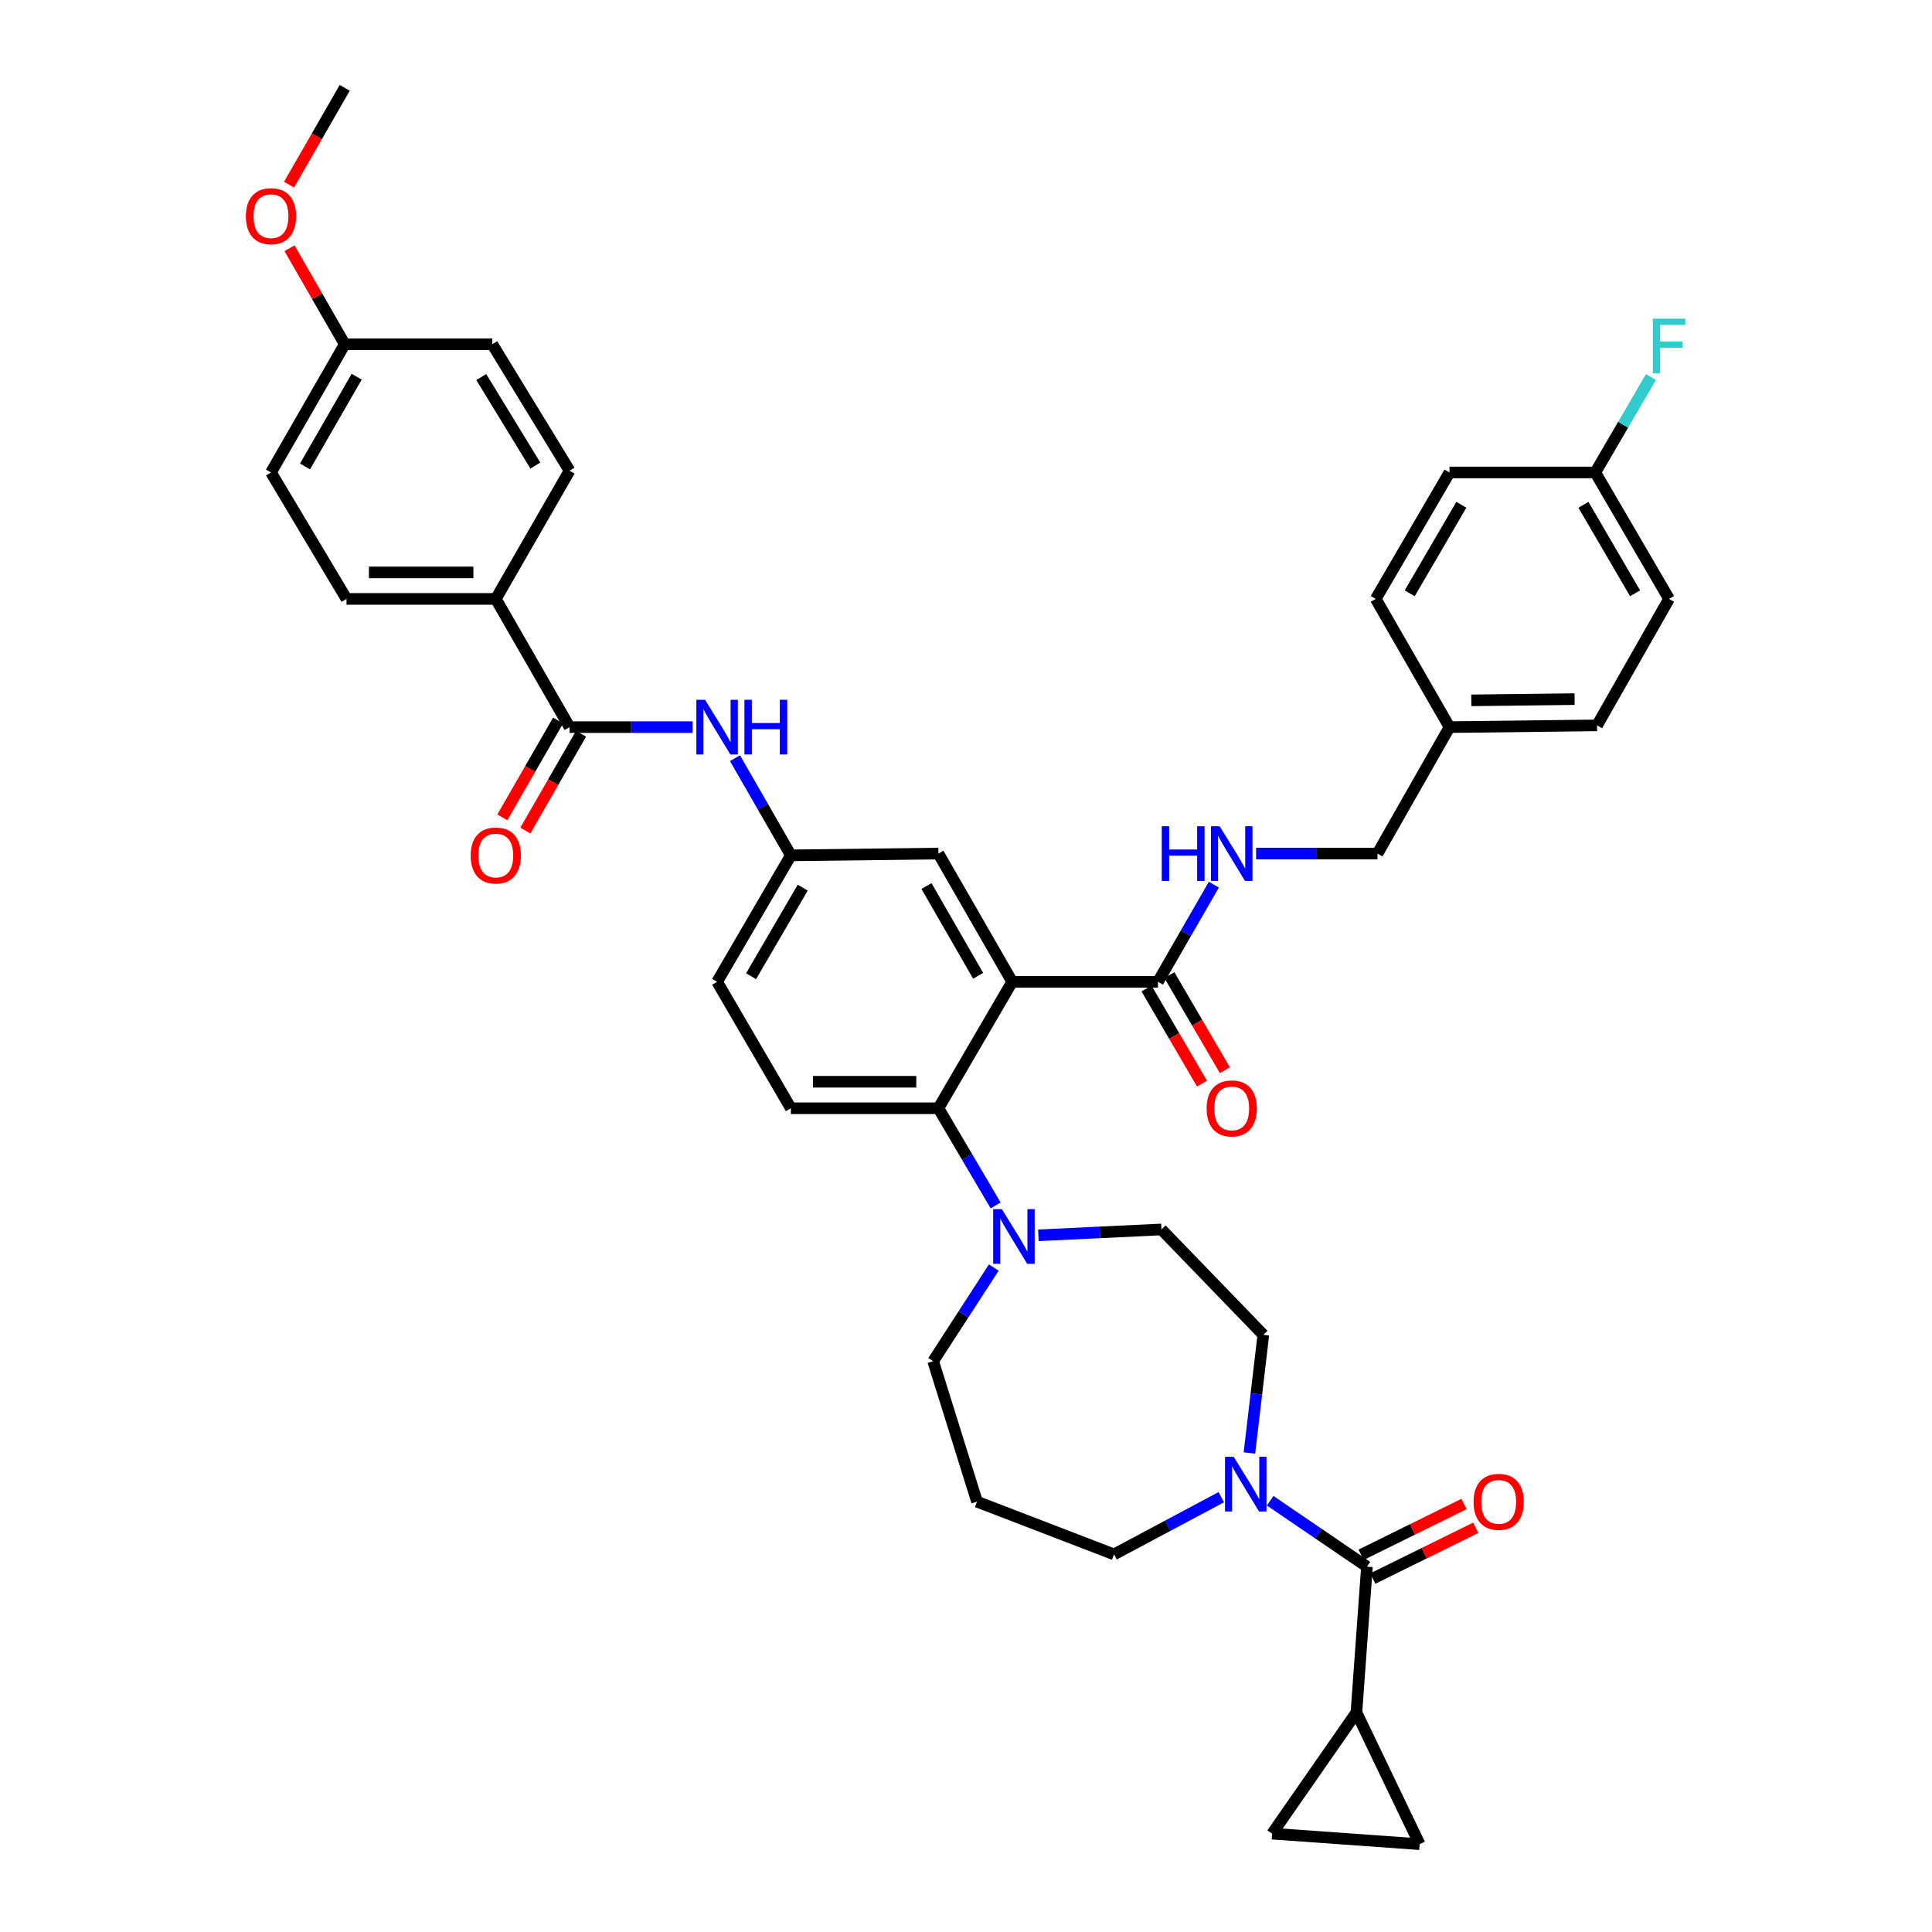 <?xml version='1.0' encoding='iso-8859-1'?>
<svg version='1.1' baseProfile='full'
              xmlns='http://www.w3.org/2000/svg'
                      xmlns:rdkit='http://www.rdkit.org/xml'
                      xmlns:xlink='http://www.w3.org/1999/xlink'
                  xml:space='preserve'
width='1000px' height='1000px' viewBox='0 0 1000 1000'>
<!-- END OF HEADER -->
<rect style='opacity:1.0;fill:#FFFFFF;stroke:none' width='1000' height='1000' x='0' y='0'> </rect>
<path class='bond-0' d='M 358.527,376.36 L 326.667,376.36' style='fill:none;fill-rule:evenodd;stroke:#0000FF;stroke-width:6px;stroke-linecap:butt;stroke-linejoin:miter;stroke-opacity:1' />
<path class='bond-0' d='M 326.667,376.36 L 294.808,376.36' style='fill:none;fill-rule:evenodd;stroke:#000000;stroke-width:6px;stroke-linecap:butt;stroke-linejoin:miter;stroke-opacity:1' />
<path class='bond-1' d='M 380.422,392.434 L 394.887,417.579' style='fill:none;fill-rule:evenodd;stroke:#0000FF;stroke-width:6px;stroke-linecap:butt;stroke-linejoin:miter;stroke-opacity:1' />
<path class='bond-1' d='M 394.887,417.579 L 409.352,442.724' style='fill:none;fill-rule:evenodd;stroke:#000000;stroke-width:6px;stroke-linecap:butt;stroke-linejoin:miter;stroke-opacity:1' />
<path class='bond-2' d='M 256.625,309.996 L 179.357,309.996' style='fill:none;fill-rule:evenodd;stroke:#000000;stroke-width:6px;stroke-linecap:butt;stroke-linejoin:miter;stroke-opacity:1' />
<path class='bond-2' d='M 245.034,296.272 L 190.947,296.272' style='fill:none;fill-rule:evenodd;stroke:#000000;stroke-width:6px;stroke-linecap:butt;stroke-linejoin:miter;stroke-opacity:1' />
<path class='bond-3' d='M 256.625,309.996 L 294.808,243.64' style='fill:none;fill-rule:evenodd;stroke:#000000;stroke-width:6px;stroke-linecap:butt;stroke-linejoin:miter;stroke-opacity:1' />
<path class='bond-4' d='M 256.625,309.996 L 294.808,376.36' style='fill:none;fill-rule:evenodd;stroke:#000000;stroke-width:6px;stroke-linecap:butt;stroke-linejoin:miter;stroke-opacity:1' />
<path class='bond-5' d='M 288.86,372.938 L 274.439,398.003' style='fill:none;fill-rule:evenodd;stroke:#000000;stroke-width:6px;stroke-linecap:butt;stroke-linejoin:miter;stroke-opacity:1' />
<path class='bond-5' d='M 274.439,398.003 L 260.017,423.068' style='fill:none;fill-rule:evenodd;stroke:#FF0000;stroke-width:6px;stroke-linecap:butt;stroke-linejoin:miter;stroke-opacity:1' />
<path class='bond-5' d='M 300.756,379.782 L 286.335,404.847' style='fill:none;fill-rule:evenodd;stroke:#000000;stroke-width:6px;stroke-linecap:butt;stroke-linejoin:miter;stroke-opacity:1' />
<path class='bond-5' d='M 286.335,404.847 L 271.913,429.912' style='fill:none;fill-rule:evenodd;stroke:#FF0000;stroke-width:6px;stroke-linecap:butt;stroke-linejoin:miter;stroke-opacity:1' />
<path class='bond-6' d='M 179.357,309.996 L 140.266,244.547' style='fill:none;fill-rule:evenodd;stroke:#000000;stroke-width:6px;stroke-linecap:butt;stroke-linejoin:miter;stroke-opacity:1' />
<path class='bond-7' d='M 702.082,886.367 L 658.446,949.094' style='fill:none;fill-rule:evenodd;stroke:#000000;stroke-width:6px;stroke-linecap:butt;stroke-linejoin:miter;stroke-opacity:1' />
<path class='bond-8' d='M 702.082,886.367 L 734.806,954.545' style='fill:none;fill-rule:evenodd;stroke:#000000;stroke-width:6px;stroke-linecap:butt;stroke-linejoin:miter;stroke-opacity:1' />
<path class='bond-9' d='M 702.082,886.367 L 707.533,810.906' style='fill:none;fill-rule:evenodd;stroke:#000000;stroke-width:6px;stroke-linecap:butt;stroke-linejoin:miter;stroke-opacity:1' />
<path class='bond-10' d='M 646.702,752.073 L 650.302,721.492' style='fill:none;fill-rule:evenodd;stroke:#0000FF;stroke-width:6px;stroke-linecap:butt;stroke-linejoin:miter;stroke-opacity:1' />
<path class='bond-10' d='M 650.302,721.492 L 653.902,690.911' style='fill:none;fill-rule:evenodd;stroke:#000000;stroke-width:6px;stroke-linecap:butt;stroke-linejoin:miter;stroke-opacity:1' />
<path class='bond-11' d='M 657.443,776.787 L 682.488,793.847' style='fill:none;fill-rule:evenodd;stroke:#0000FF;stroke-width:6px;stroke-linecap:butt;stroke-linejoin:miter;stroke-opacity:1' />
<path class='bond-11' d='M 682.488,793.847 L 707.533,810.906' style='fill:none;fill-rule:evenodd;stroke:#000000;stroke-width:6px;stroke-linecap:butt;stroke-linejoin:miter;stroke-opacity:1' />
<path class='bond-12' d='M 632.134,774.938 L 604.381,789.743' style='fill:none;fill-rule:evenodd;stroke:#0000FF;stroke-width:6px;stroke-linecap:butt;stroke-linejoin:miter;stroke-opacity:1' />
<path class='bond-12' d='M 604.381,789.743 L 576.627,804.548' style='fill:none;fill-rule:evenodd;stroke:#000000;stroke-width:6px;stroke-linecap:butt;stroke-linejoin:miter;stroke-opacity:1' />
<path class='bond-13' d='M 710.569,817.061 L 737.211,803.92' style='fill:none;fill-rule:evenodd;stroke:#000000;stroke-width:6px;stroke-linecap:butt;stroke-linejoin:miter;stroke-opacity:1' />
<path class='bond-13' d='M 737.211,803.92 L 763.854,790.778' style='fill:none;fill-rule:evenodd;stroke:#FF0000;stroke-width:6px;stroke-linecap:butt;stroke-linejoin:miter;stroke-opacity:1' />
<path class='bond-13' d='M 704.498,804.752 L 731.14,791.611' style='fill:none;fill-rule:evenodd;stroke:#000000;stroke-width:6px;stroke-linecap:butt;stroke-linejoin:miter;stroke-opacity:1' />
<path class='bond-13' d='M 731.14,791.611 L 757.783,778.47' style='fill:none;fill-rule:evenodd;stroke:#FF0000;stroke-width:6px;stroke-linecap:butt;stroke-linejoin:miter;stroke-opacity:1' />
<path class='bond-14' d='M 658.446,949.094 L 734.806,954.545' style='fill:none;fill-rule:evenodd;stroke:#000000;stroke-width:6px;stroke-linecap:butt;stroke-linejoin:miter;stroke-opacity:1' />
<path class='bond-15' d='M 482.99,704.544 L 505.719,777.275' style='fill:none;fill-rule:evenodd;stroke:#000000;stroke-width:6px;stroke-linecap:butt;stroke-linejoin:miter;stroke-opacity:1' />
<path class='bond-16' d='M 482.99,704.544 L 498.69,680.314' style='fill:none;fill-rule:evenodd;stroke:#000000;stroke-width:6px;stroke-linecap:butt;stroke-linejoin:miter;stroke-opacity:1' />
<path class='bond-16' d='M 498.69,680.314 L 514.39,656.085' style='fill:none;fill-rule:evenodd;stroke:#0000FF;stroke-width:6px;stroke-linecap:butt;stroke-linejoin:miter;stroke-opacity:1' />
<path class='bond-17' d='M 537.462,639.4 L 569.316,637.882' style='fill:none;fill-rule:evenodd;stroke:#0000FF;stroke-width:6px;stroke-linecap:butt;stroke-linejoin:miter;stroke-opacity:1' />
<path class='bond-17' d='M 569.316,637.882 L 601.171,636.365' style='fill:none;fill-rule:evenodd;stroke:#000000;stroke-width:6px;stroke-linecap:butt;stroke-linejoin:miter;stroke-opacity:1' />
<path class='bond-18' d='M 515.336,623.917 L 500.528,598.777' style='fill:none;fill-rule:evenodd;stroke:#0000FF;stroke-width:6px;stroke-linecap:butt;stroke-linejoin:miter;stroke-opacity:1' />
<path class='bond-18' d='M 500.528,598.777 L 485.72,573.638' style='fill:none;fill-rule:evenodd;stroke:#000000;stroke-width:6px;stroke-linecap:butt;stroke-linejoin:miter;stroke-opacity:1' />
<path class='bond-19' d='M 601.171,636.365 L 653.902,690.911' style='fill:none;fill-rule:evenodd;stroke:#000000;stroke-width:6px;stroke-linecap:butt;stroke-linejoin:miter;stroke-opacity:1' />
<path class='bond-20' d='M 593.429,511.639 L 607.791,536.26' style='fill:none;fill-rule:evenodd;stroke:#000000;stroke-width:6px;stroke-linecap:butt;stroke-linejoin:miter;stroke-opacity:1' />
<path class='bond-20' d='M 607.791,536.26 L 622.154,560.881' style='fill:none;fill-rule:evenodd;stroke:#FF0000;stroke-width:6px;stroke-linecap:butt;stroke-linejoin:miter;stroke-opacity:1' />
<path class='bond-20' d='M 605.283,504.723 L 619.646,529.345' style='fill:none;fill-rule:evenodd;stroke:#000000;stroke-width:6px;stroke-linecap:butt;stroke-linejoin:miter;stroke-opacity:1' />
<path class='bond-20' d='M 619.646,529.345 L 634.008,553.966' style='fill:none;fill-rule:evenodd;stroke:#FF0000;stroke-width:6px;stroke-linecap:butt;stroke-linejoin:miter;stroke-opacity:1' />
<path class='bond-21' d='M 599.356,508.181 L 613.824,483.036' style='fill:none;fill-rule:evenodd;stroke:#000000;stroke-width:6px;stroke-linecap:butt;stroke-linejoin:miter;stroke-opacity:1' />
<path class='bond-21' d='M 613.824,483.036 L 628.291,457.891' style='fill:none;fill-rule:evenodd;stroke:#0000FF;stroke-width:6px;stroke-linecap:butt;stroke-linejoin:miter;stroke-opacity:1' />
<path class='bond-22' d='M 599.356,508.181 L 523.903,508.181' style='fill:none;fill-rule:evenodd;stroke:#000000;stroke-width:6px;stroke-linecap:butt;stroke-linejoin:miter;stroke-opacity:1' />
<path class='bond-23' d='M 650.166,441.817 L 681.579,441.817' style='fill:none;fill-rule:evenodd;stroke:#0000FF;stroke-width:6px;stroke-linecap:butt;stroke-linejoin:miter;stroke-opacity:1' />
<path class='bond-23' d='M 681.579,441.817 L 712.992,441.817' style='fill:none;fill-rule:evenodd;stroke:#000000;stroke-width:6px;stroke-linecap:butt;stroke-linejoin:miter;stroke-opacity:1' />
<path class='bond-24' d='M 863.897,309.996 L 825.721,244.547' style='fill:none;fill-rule:evenodd;stroke:#000000;stroke-width:6px;stroke-linecap:butt;stroke-linejoin:miter;stroke-opacity:1' />
<path class='bond-24' d='M 846.316,307.094 L 819.593,261.279' style='fill:none;fill-rule:evenodd;stroke:#000000;stroke-width:6px;stroke-linecap:butt;stroke-linejoin:miter;stroke-opacity:1' />
<path class='bond-25' d='M 863.897,309.996 L 826.629,375.453' style='fill:none;fill-rule:evenodd;stroke:#000000;stroke-width:6px;stroke-linecap:butt;stroke-linejoin:miter;stroke-opacity:1' />
<path class='bond-26' d='M 825.721,244.547 L 750.261,244.547' style='fill:none;fill-rule:evenodd;stroke:#000000;stroke-width:6px;stroke-linecap:butt;stroke-linejoin:miter;stroke-opacity:1' />
<path class='bond-27' d='M 825.721,244.547 L 840.128,219.846' style='fill:none;fill-rule:evenodd;stroke:#000000;stroke-width:6px;stroke-linecap:butt;stroke-linejoin:miter;stroke-opacity:1' />
<path class='bond-27' d='M 840.128,219.846 L 854.534,195.145' style='fill:none;fill-rule:evenodd;stroke:#33CCCC;stroke-width:6px;stroke-linecap:butt;stroke-linejoin:miter;stroke-opacity:1' />
<path class='bond-28' d='M 523.903,508.181 L 485.72,441.817' style='fill:none;fill-rule:evenodd;stroke:#000000;stroke-width:6px;stroke-linecap:butt;stroke-linejoin:miter;stroke-opacity:1' />
<path class='bond-28' d='M 506.28,505.071 L 479.551,458.616' style='fill:none;fill-rule:evenodd;stroke:#000000;stroke-width:6px;stroke-linecap:butt;stroke-linejoin:miter;stroke-opacity:1' />
<path class='bond-29' d='M 523.903,508.181 L 485.72,573.638' style='fill:none;fill-rule:evenodd;stroke:#000000;stroke-width:6px;stroke-linecap:butt;stroke-linejoin:miter;stroke-opacity:1' />
<path class='bond-30' d='M 485.72,441.817 L 409.352,442.724' style='fill:none;fill-rule:evenodd;stroke:#000000;stroke-width:6px;stroke-linecap:butt;stroke-linejoin:miter;stroke-opacity:1' />
<path class='bond-31' d='M 485.72,573.638 L 409.352,573.638' style='fill:none;fill-rule:evenodd;stroke:#000000;stroke-width:6px;stroke-linecap:butt;stroke-linejoin:miter;stroke-opacity:1' />
<path class='bond-31' d='M 474.264,559.914 L 420.807,559.914' style='fill:none;fill-rule:evenodd;stroke:#000000;stroke-width:6px;stroke-linecap:butt;stroke-linejoin:miter;stroke-opacity:1' />
<path class='bond-32' d='M 409.352,442.724 L 371.176,508.181' style='fill:none;fill-rule:evenodd;stroke:#000000;stroke-width:6px;stroke-linecap:butt;stroke-linejoin:miter;stroke-opacity:1' />
<path class='bond-32' d='M 415.481,459.457 L 388.757,505.277' style='fill:none;fill-rule:evenodd;stroke:#000000;stroke-width:6px;stroke-linecap:butt;stroke-linejoin:miter;stroke-opacity:1' />
<path class='bond-33' d='M 409.352,573.638 L 371.176,508.181' style='fill:none;fill-rule:evenodd;stroke:#000000;stroke-width:6px;stroke-linecap:butt;stroke-linejoin:miter;stroke-opacity:1' />
<path class='bond-34' d='M 750.261,244.547 L 712.085,309.996' style='fill:none;fill-rule:evenodd;stroke:#000000;stroke-width:6px;stroke-linecap:butt;stroke-linejoin:miter;stroke-opacity:1' />
<path class='bond-34' d='M 756.39,261.279 L 729.666,307.094' style='fill:none;fill-rule:evenodd;stroke:#000000;stroke-width:6px;stroke-linecap:butt;stroke-linejoin:miter;stroke-opacity:1' />
<path class='bond-35' d='M 712.085,309.996 L 750.261,376.36' style='fill:none;fill-rule:evenodd;stroke:#000000;stroke-width:6px;stroke-linecap:butt;stroke-linejoin:miter;stroke-opacity:1' />
<path class='bond-36' d='M 750.261,376.36 L 826.629,375.453' style='fill:none;fill-rule:evenodd;stroke:#000000;stroke-width:6px;stroke-linecap:butt;stroke-linejoin:miter;stroke-opacity:1' />
<path class='bond-36' d='M 761.553,362.501 L 815.01,361.866' style='fill:none;fill-rule:evenodd;stroke:#000000;stroke-width:6px;stroke-linecap:butt;stroke-linejoin:miter;stroke-opacity:1' />
<path class='bond-37' d='M 750.261,376.36 L 712.992,441.817' style='fill:none;fill-rule:evenodd;stroke:#000000;stroke-width:6px;stroke-linecap:butt;stroke-linejoin:miter;stroke-opacity:1' />
<path class='bond-38' d='M 505.719,777.275 L 576.627,804.548' style='fill:none;fill-rule:evenodd;stroke:#000000;stroke-width:6px;stroke-linecap:butt;stroke-linejoin:miter;stroke-opacity:1' />
<path class='bond-39' d='M 294.808,243.64 L 254.81,178.183' style='fill:none;fill-rule:evenodd;stroke:#000000;stroke-width:6px;stroke-linecap:butt;stroke-linejoin:miter;stroke-opacity:1' />
<path class='bond-39' d='M 277.098,240.977 L 249.099,195.157' style='fill:none;fill-rule:evenodd;stroke:#000000;stroke-width:6px;stroke-linecap:butt;stroke-linejoin:miter;stroke-opacity:1' />
<path class='bond-40' d='M 178.442,178.183 L 254.81,178.183' style='fill:none;fill-rule:evenodd;stroke:#000000;stroke-width:6px;stroke-linecap:butt;stroke-linejoin:miter;stroke-opacity:1' />
<path class='bond-41' d='M 178.442,178.183 L 164.15,153.338' style='fill:none;fill-rule:evenodd;stroke:#000000;stroke-width:6px;stroke-linecap:butt;stroke-linejoin:miter;stroke-opacity:1' />
<path class='bond-41' d='M 164.15,153.338 L 149.858,128.493' style='fill:none;fill-rule:evenodd;stroke:#FF0000;stroke-width:6px;stroke-linecap:butt;stroke-linejoin:miter;stroke-opacity:1' />
<path class='bond-42' d='M 178.442,178.183 L 140.266,244.547' style='fill:none;fill-rule:evenodd;stroke:#000000;stroke-width:6px;stroke-linecap:butt;stroke-linejoin:miter;stroke-opacity:1' />
<path class='bond-42' d='M 184.612,194.981 L 157.889,241.436' style='fill:none;fill-rule:evenodd;stroke:#000000;stroke-width:6px;stroke-linecap:butt;stroke-linejoin:miter;stroke-opacity:1' />
<path class='bond-43' d='M 149.605,95.585 L 164.024,70.52' style='fill:none;fill-rule:evenodd;stroke:#FF0000;stroke-width:6px;stroke-linecap:butt;stroke-linejoin:miter;stroke-opacity:1' />
<path class='bond-43' d='M 164.024,70.52 L 178.442,45.455' style='fill:none;fill-rule:evenodd;stroke:#000000;stroke-width:6px;stroke-linecap:butt;stroke-linejoin:miter;stroke-opacity:1' />
<path  class='atom-0' d='M 364.916 362.2
L 374.196 377.2
Q 375.116 378.68, 376.596 381.36
Q 378.076 384.04, 378.156 384.2
L 378.156 362.2
L 381.916 362.2
L 381.916 390.52
L 378.036 390.52
L 368.076 374.12
Q 366.916 372.2, 365.676 370
Q 364.476 367.8, 364.116 367.12
L 364.116 390.52
L 360.436 390.52
L 360.436 362.2
L 364.916 362.2
' fill='#0000FF'/>
<path  class='atom-0' d='M 385.316 362.2
L 389.156 362.2
L 389.156 374.24
L 403.636 374.24
L 403.636 362.2
L 407.476 362.2
L 407.476 390.52
L 403.636 390.52
L 403.636 377.44
L 389.156 377.44
L 389.156 390.52
L 385.316 390.52
L 385.316 362.2
' fill='#0000FF'/>
<path  class='atom-3' d='M 243.625 442.804
Q 243.625 436.004, 246.985 432.204
Q 250.345 428.404, 256.625 428.404
Q 262.905 428.404, 266.265 432.204
Q 269.625 436.004, 269.625 442.804
Q 269.625 449.684, 266.225 453.604
Q 262.825 457.484, 256.625 457.484
Q 250.385 457.484, 246.985 453.604
Q 243.625 449.724, 243.625 442.804
M 256.625 454.284
Q 260.945 454.284, 263.265 451.404
Q 265.625 448.484, 265.625 442.804
Q 265.625 437.244, 263.265 434.444
Q 260.945 431.604, 256.625 431.604
Q 252.305 431.604, 249.945 434.404
Q 247.625 437.204, 247.625 442.804
Q 247.625 448.524, 249.945 451.404
Q 252.305 454.284, 256.625 454.284
' fill='#FF0000'/>
<path  class='atom-6' d='M 638.546 754.018
L 647.826 769.018
Q 648.746 770.498, 650.226 773.178
Q 651.706 775.858, 651.786 776.018
L 651.786 754.018
L 655.546 754.018
L 655.546 782.338
L 651.666 782.338
L 641.706 765.938
Q 640.546 764.018, 639.306 761.818
Q 638.106 759.618, 637.746 758.938
L 637.746 782.338
L 634.066 782.338
L 634.066 754.018
L 638.546 754.018
' fill='#0000FF'/>
<path  class='atom-8' d='M 762.719 777.355
Q 762.719 770.555, 766.079 766.755
Q 769.439 762.955, 775.719 762.955
Q 781.999 762.955, 785.359 766.755
Q 788.719 770.555, 788.719 777.355
Q 788.719 784.235, 785.319 788.155
Q 781.919 792.035, 775.719 792.035
Q 769.479 792.035, 766.079 788.155
Q 762.719 784.275, 762.719 777.355
M 775.719 788.835
Q 780.039 788.835, 782.359 785.955
Q 784.719 783.035, 784.719 777.355
Q 784.719 771.795, 782.359 768.995
Q 780.039 766.155, 775.719 766.155
Q 771.399 766.155, 769.039 768.955
Q 766.719 771.755, 766.719 777.355
Q 766.719 783.075, 769.039 785.955
Q 771.399 788.835, 775.719 788.835
' fill='#FF0000'/>
<path  class='atom-12' d='M 518.551 625.842
L 527.831 640.842
Q 528.751 642.322, 530.231 645.002
Q 531.711 647.682, 531.791 647.842
L 531.791 625.842
L 535.551 625.842
L 535.551 654.162
L 531.671 654.162
L 521.711 637.762
Q 520.551 635.842, 519.311 633.642
Q 518.111 631.442, 517.751 630.762
L 517.751 654.162
L 514.071 654.162
L 514.071 625.842
L 518.551 625.842
' fill='#0000FF'/>
<path  class='atom-15' d='M 624.54 573.718
Q 624.54 566.918, 627.9 563.118
Q 631.26 559.318, 637.54 559.318
Q 643.82 559.318, 647.18 563.118
Q 650.54 566.918, 650.54 573.718
Q 650.54 580.598, 647.14 584.518
Q 643.74 588.398, 637.54 588.398
Q 631.3 588.398, 627.9 584.518
Q 624.54 580.638, 624.54 573.718
M 637.54 585.198
Q 641.86 585.198, 644.18 582.318
Q 646.54 579.398, 646.54 573.718
Q 646.54 568.158, 644.18 565.358
Q 641.86 562.518, 637.54 562.518
Q 633.22 562.518, 630.86 565.318
Q 628.54 568.118, 628.54 573.718
Q 628.54 579.438, 630.86 582.318
Q 633.22 585.198, 637.54 585.198
' fill='#FF0000'/>
<path  class='atom-16' d='M 601.32 427.657
L 605.16 427.657
L 605.16 439.697
L 619.64 439.697
L 619.64 427.657
L 623.48 427.657
L 623.48 455.977
L 619.64 455.977
L 619.64 442.897
L 605.16 442.897
L 605.16 455.977
L 601.32 455.977
L 601.32 427.657
' fill='#0000FF'/>
<path  class='atom-16' d='M 631.28 427.657
L 640.56 442.657
Q 641.48 444.137, 642.96 446.817
Q 644.44 449.497, 644.52 449.657
L 644.52 427.657
L 648.28 427.657
L 648.28 455.977
L 644.4 455.977
L 634.44 439.577
Q 633.28 437.657, 632.04 435.457
Q 630.84 433.257, 630.48 432.577
L 630.48 455.977
L 626.8 455.977
L 626.8 427.657
L 631.28 427.657
' fill='#0000FF'/>
<path  class='atom-30' d='M 855.477 164.93
L 872.317 164.93
L 872.317 168.17
L 859.277 168.17
L 859.277 176.77
L 870.877 176.77
L 870.877 180.05
L 859.277 180.05
L 859.277 193.25
L 855.477 193.25
L 855.477 164.93
' fill='#33CCCC'/>
<path  class='atom-38' d='M 127.266 111.899
Q 127.266 105.099, 130.626 101.299
Q 133.986 97.499, 140.266 97.499
Q 146.546 97.499, 149.906 101.299
Q 153.266 105.099, 153.266 111.899
Q 153.266 118.779, 149.866 122.699
Q 146.466 126.579, 140.266 126.579
Q 134.026 126.579, 130.626 122.699
Q 127.266 118.819, 127.266 111.899
M 140.266 123.379
Q 144.586 123.379, 146.906 120.499
Q 149.266 117.579, 149.266 111.899
Q 149.266 106.339, 146.906 103.539
Q 144.586 100.699, 140.266 100.699
Q 135.946 100.699, 133.586 103.499
Q 131.266 106.299, 131.266 111.899
Q 131.266 117.619, 133.586 120.499
Q 135.946 123.379, 140.266 123.379
' fill='#FF0000'/>
</svg>

